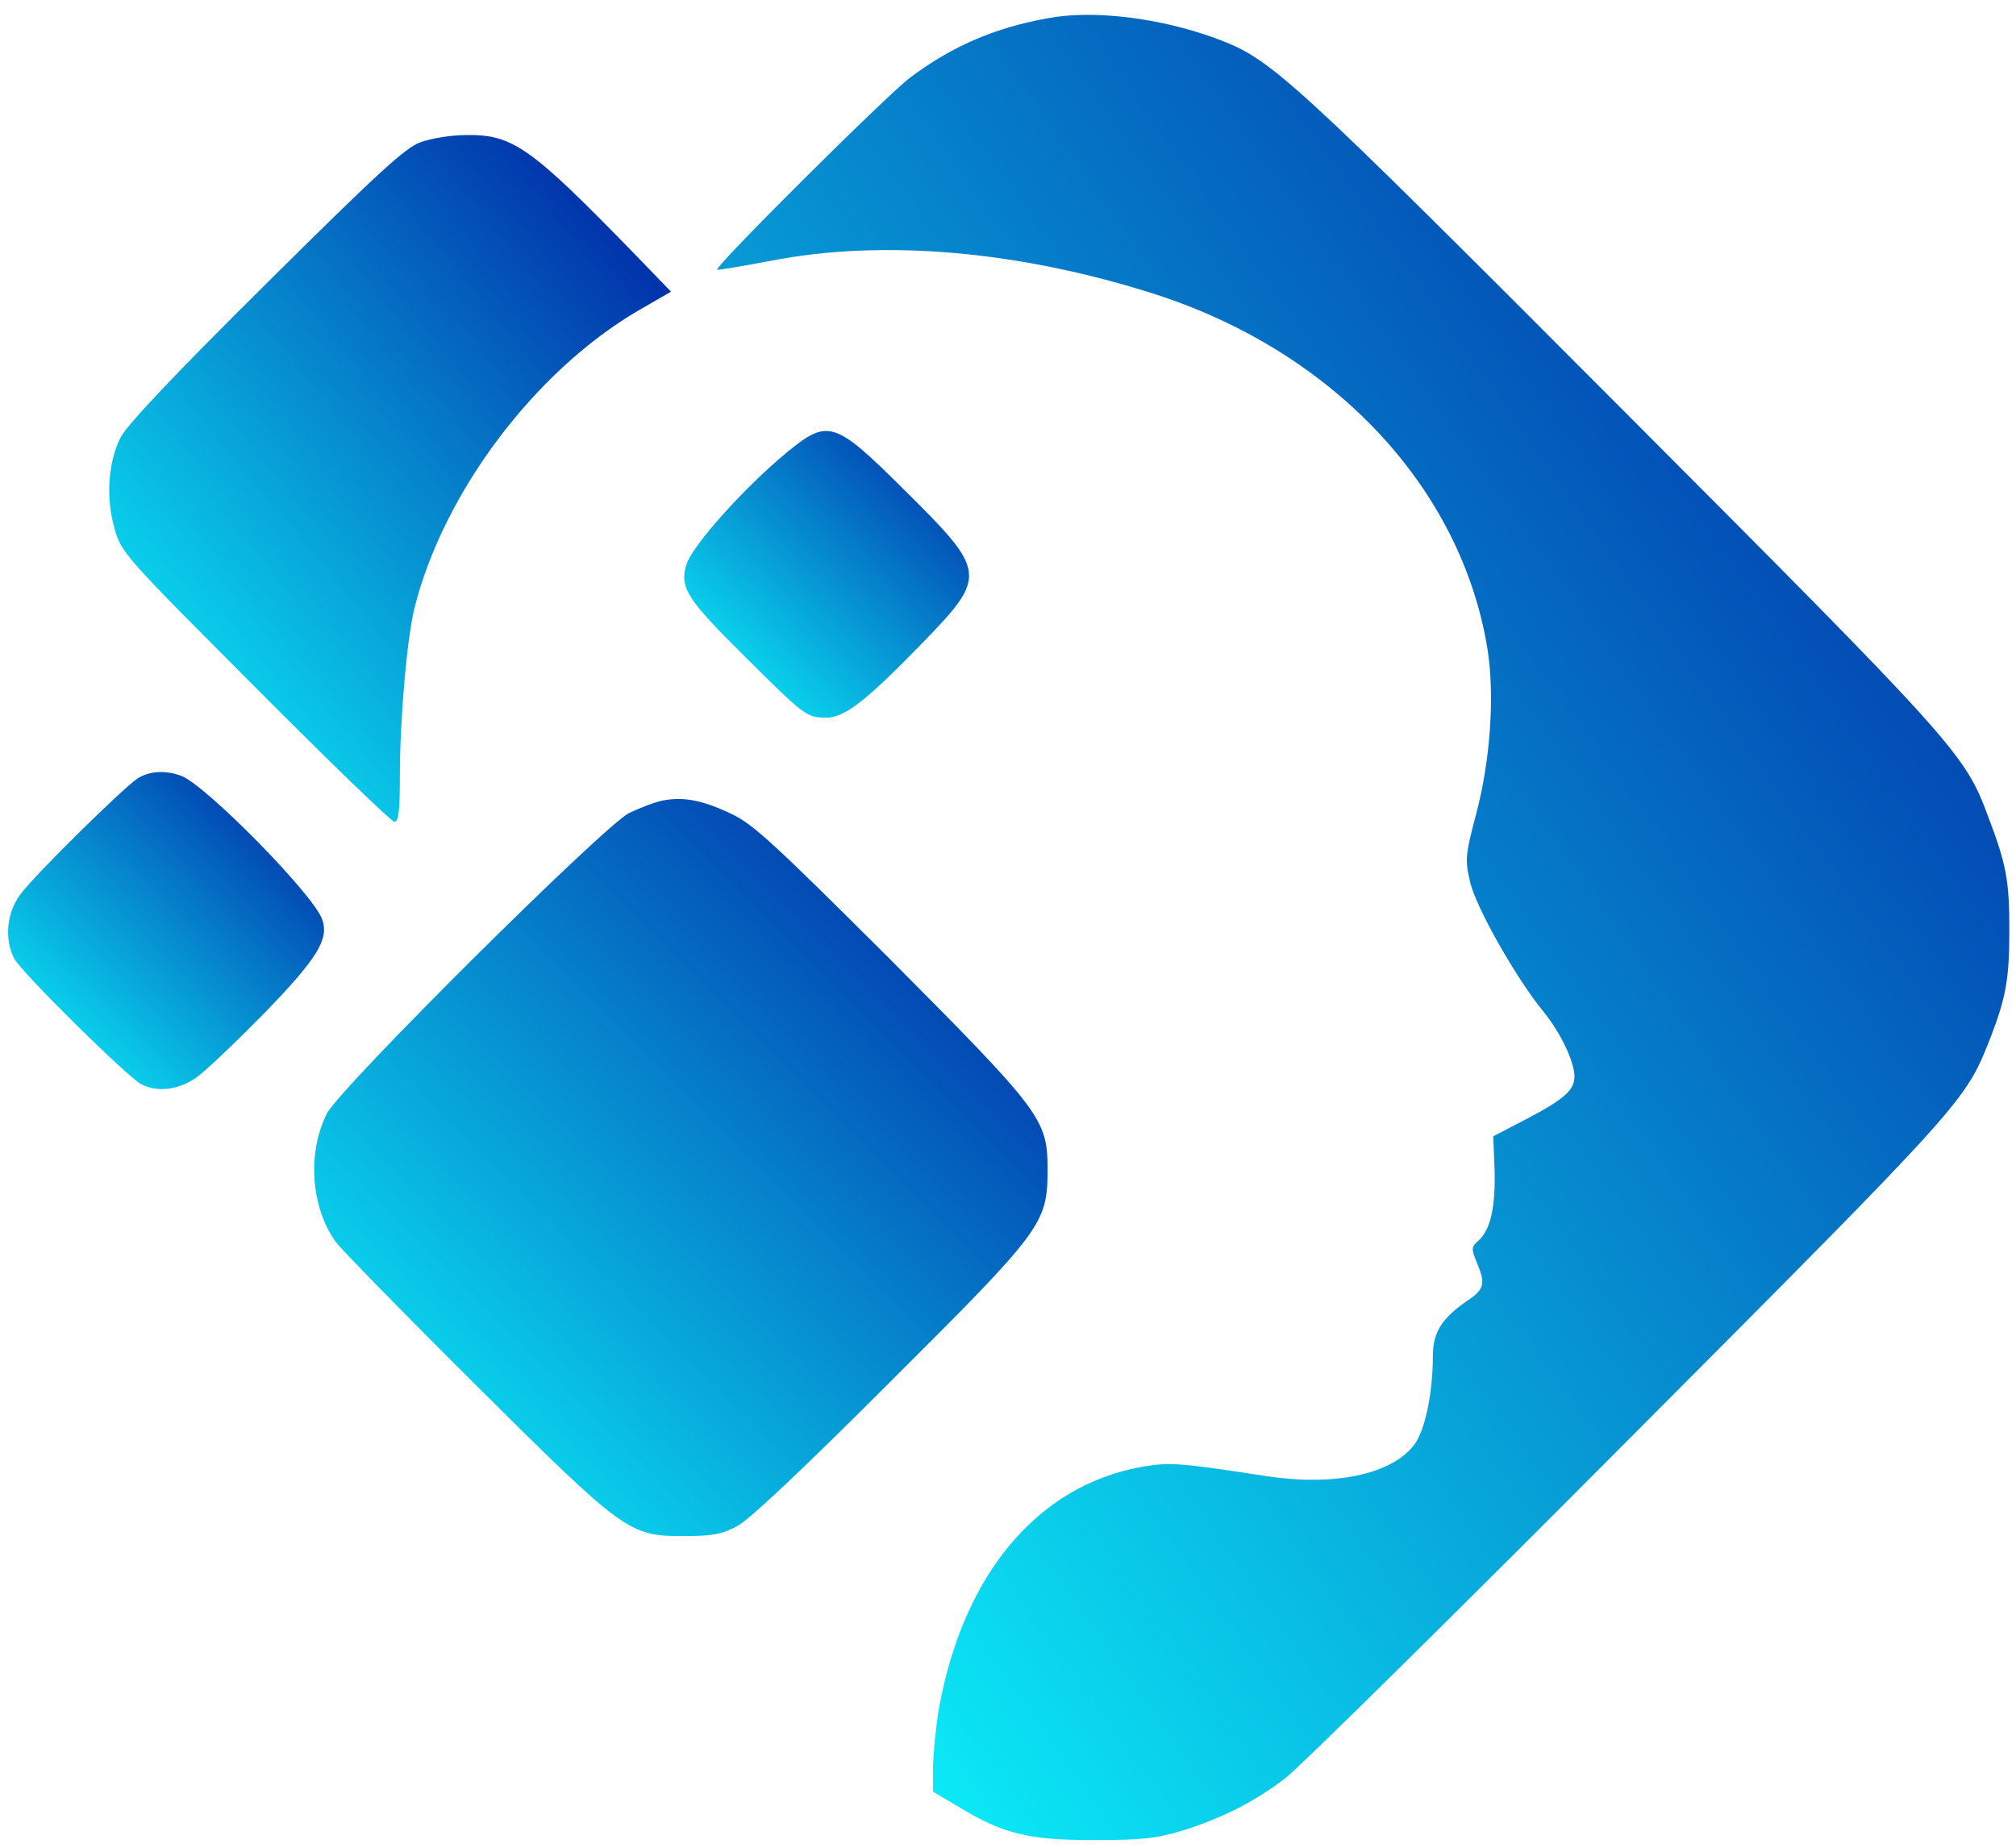 <svg class="logo-svg" xmlns="http://www.w3.org/2000/svg" width="24" height="22" viewBox="0 0 484 441" preserveAspectRatio="xMidYMid meet" data-v-e98dba6d=""><defs data-v-e98dba6d=""><linearGradient id="header-gradient" x1="0%" y1="0%" x2="100%" y2="100%" data-v-e98dba6d=""><stop offset="0%" stop-color="rgb(12, 255, 255)" data-v-e98dba6d=""></stop><stop offset="100%" stop-color="#00189F" data-v-e98dba6d=""></stop></linearGradient></defs><g transform="translate(0,441) scale(0.1,-0.1)" fill="url(#header-gradient)" stroke="none" data-v-e98dba6d=""><path d="M2518 4380 c-130 -23 -233 -68 -333 -143 -57 -43 -471 -455 -463 -461 1 -2 59 8 128 21 271 53 599 24 926 -81 428 -139 732 -465 795 -850 18 -112 7 -269 -27 -397 -26 -98 -27 -110 -15 -162 13 -60 111 -233 176 -312 42 -52 74 -119 75 -156 0 -33 -24 -55 -118 -104 l-77 -40 3 -78 c3 -89 -9 -146 -38 -172 -18 -16 -18 -20 -5 -52 22 -52 19 -65 -21 -92 -63 -43 -84 -77 -84 -134 0 -89 -19 -179 -45 -213 -54 -71 -192 -100 -355 -75 -209 32 -231 34 -300 22 -249 -45 -428 -258 -486 -581 -7 -41 -13 -103 -14 -137 l0 -62 58 -34 c109 -67 170 -82 327 -82 119 0 151 4 215 23 96 31 170 68 245 125 33 25 404 391 825 814 811 814 808 811 868 963 38 98 46 143 46 260 0 119 -7 157 -51 273 -56 151 -76 173 -887 986 -794 796 -833 832 -964 881 -134 50 -295 70 -404 50z" data-v-e98dba6d=""></path><path d="M1010 4082 c-37 -13 -104 -75 -373 -342 -222 -220 -334 -339 -348 -368 -30 -61 -35 -145 -14 -218 16 -58 24 -66 338 -381 177 -178 327 -323 334 -323 10 0 13 27 13 108 0 140 17 332 35 405 70 279 290 570 538 715 l78 45 -88 91 c-250 257 -292 287 -405 285 -35 0 -83 -8 -108 -17z" data-v-e98dba6d=""></path><path d="M1889 3337 c-103 -85 -227 -224 -241 -269 -17 -56 1 -83 141 -222 143 -142 147 -145 193 -146 46 0 95 38 235 182 154 159 152 169 -47 366 -167 166 -182 170 -281 89z" data-v-e98dba6d=""></path><path d="M330 2554 c-37 -25 -248 -233 -281 -278 -33 -44 -39 -108 -15 -154 17 -33 271 -284 305 -302 39 -20 88 -14 131 15 22 15 95 85 164 155 129 133 157 179 139 227 -23 61 -278 320 -337 343 -39 15 -78 12 -106 -6z" data-v-e98dba6d=""></path><path d="M1590 2501 c-19 -4 -55 -18 -80 -30 -62 -32 -693 -659 -725 -721 -48 -95 -39 -226 22 -310 15 -19 164 -172 333 -340 358 -356 370 -365 500 -365 70 0 93 4 130 24 29 15 162 141 367 346 367 366 378 380 378 511 0 120 -15 139 -379 505 -274 273 -328 324 -380 348 -69 33 -115 42 -166 32z" data-v-e98dba6d=""></path></g></svg>